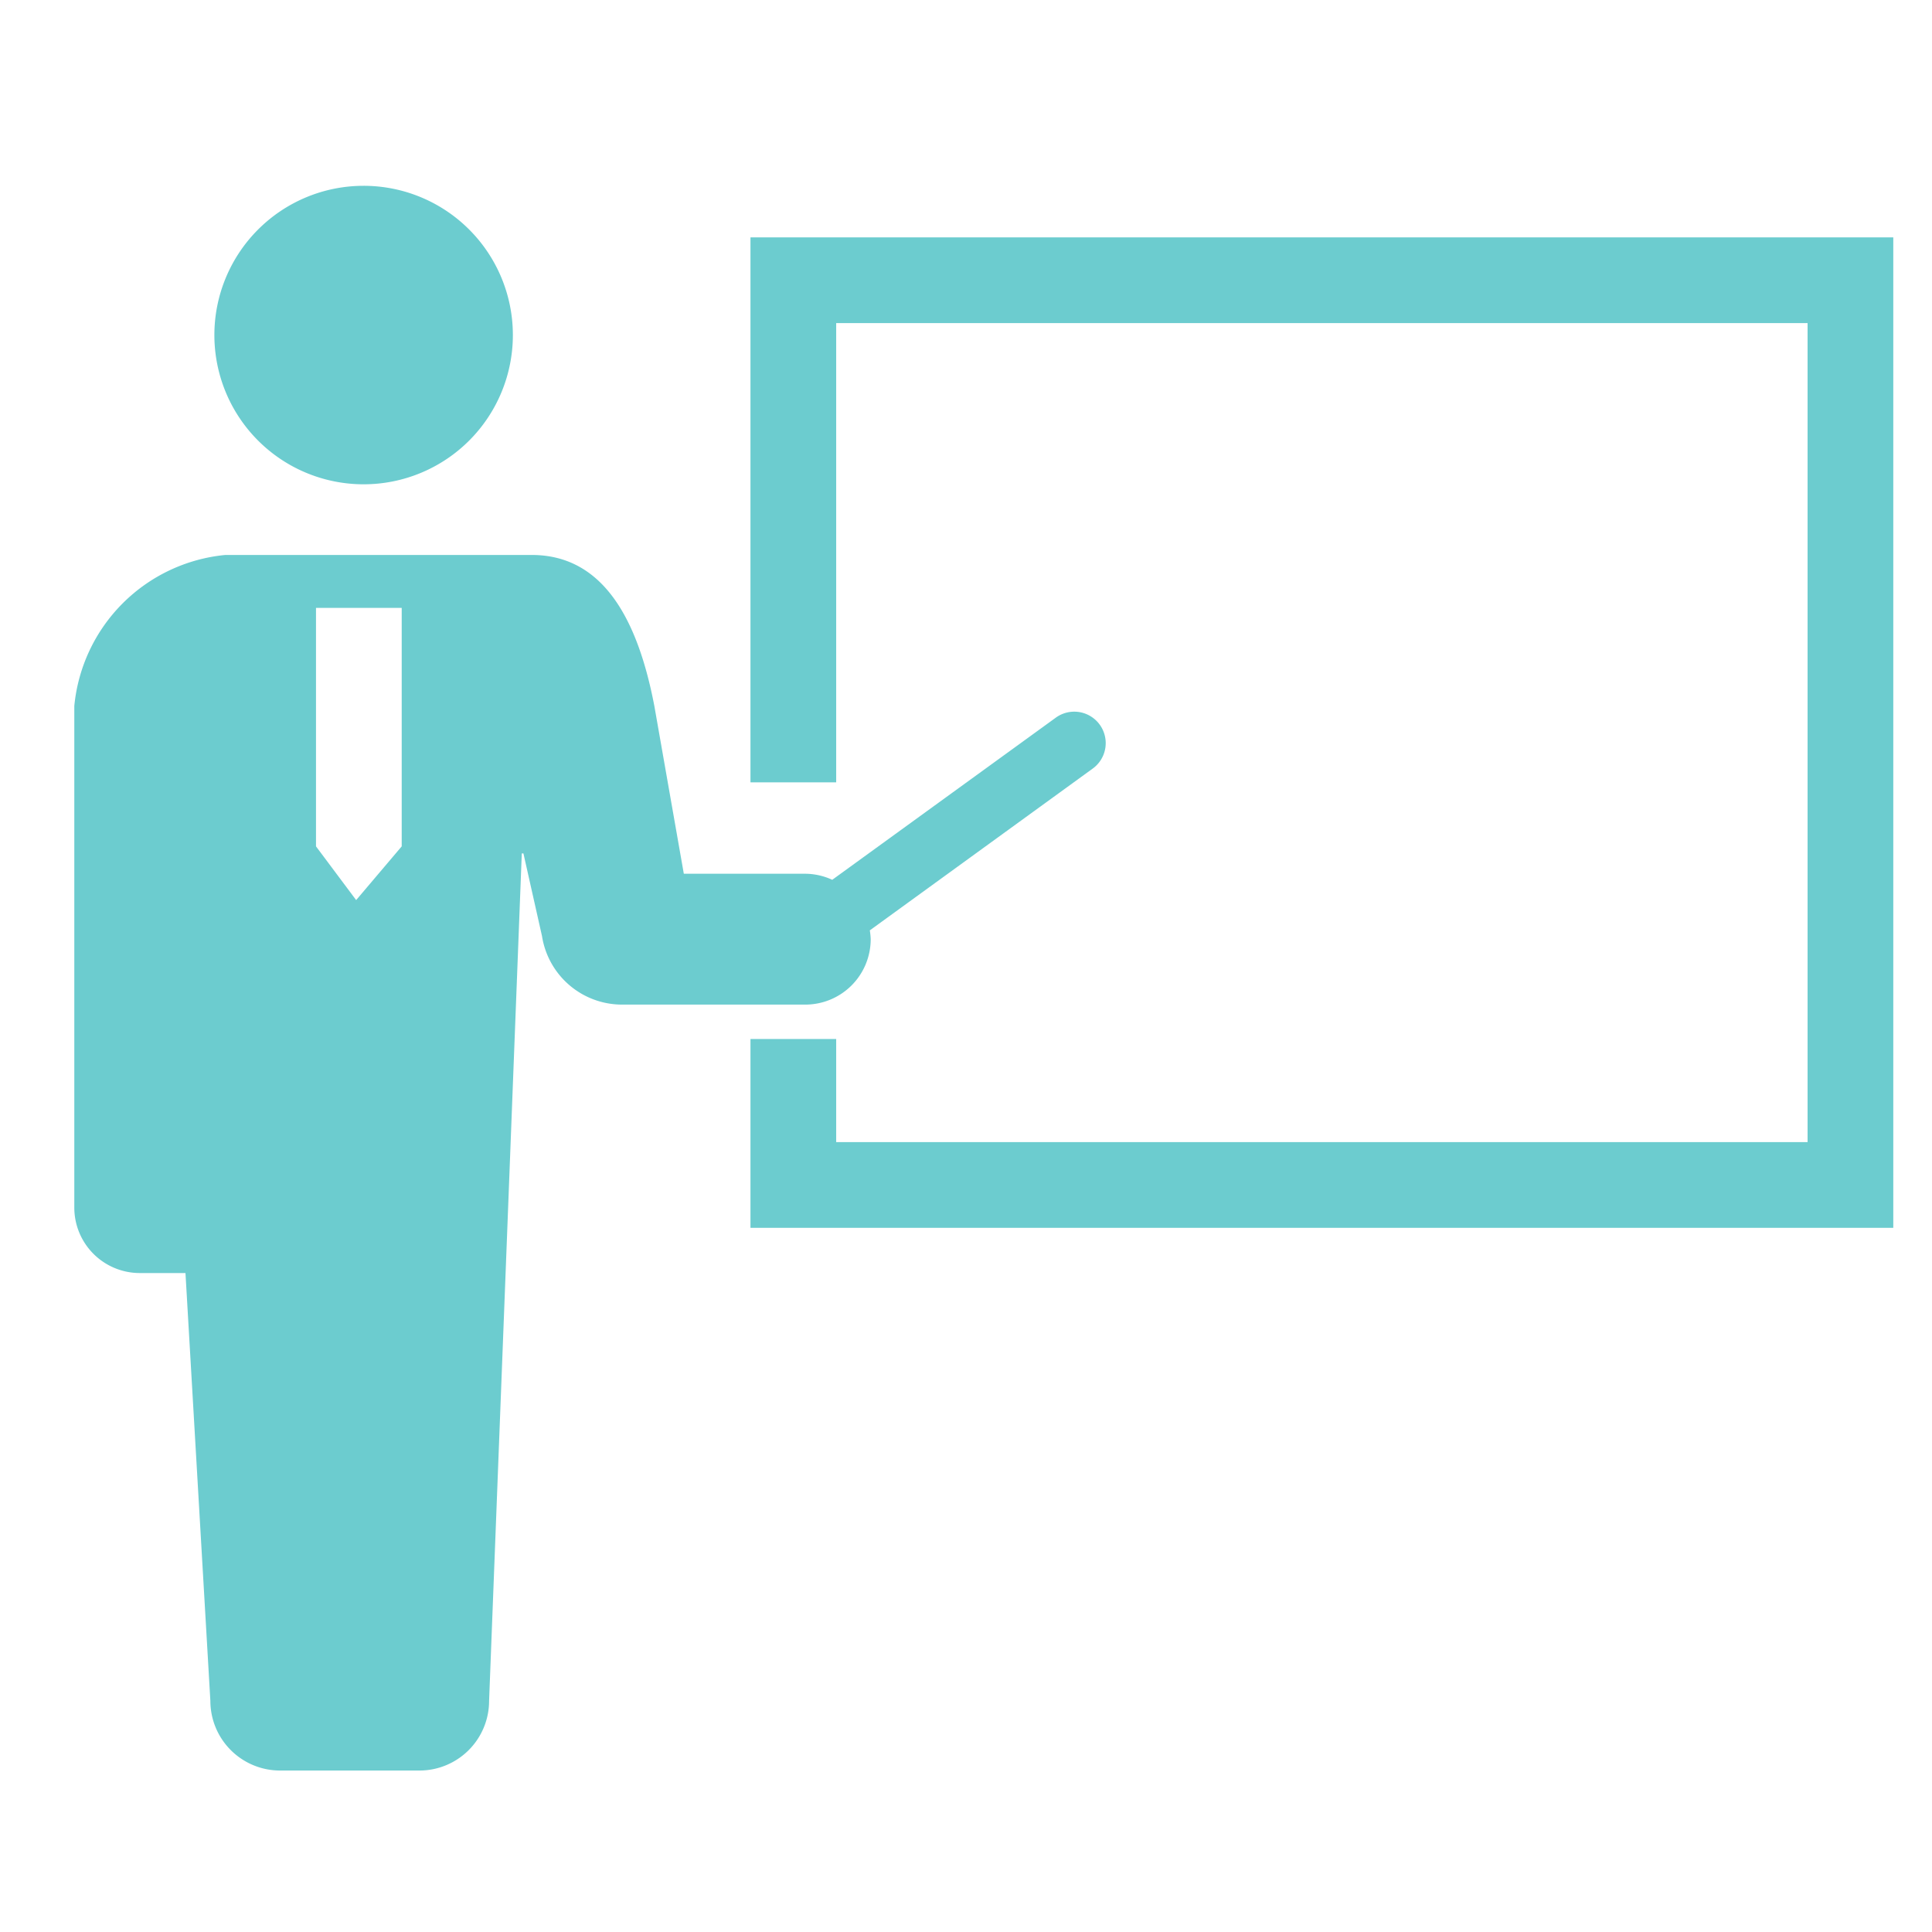 <svg xmlns="http://www.w3.org/2000/svg" width="52" height="52" viewBox="0 0 52 52">
  <g id="ic-course" transform="translate(-307 -915)">
    <g id="セミナー風景のアイコン" transform="translate(309 920)">
      <path id="Path_639" data-name="Path 639" d="M43.442,40.983a4.017,4.017,0,1,0-4.018-4.017A4.017,4.017,0,0,0,43.442,40.983Z" transform="translate(-35.654 -32.948)" fill="#6ccccf"/>
      <path id="Path_640" data-name="Path 640" d="M21.435,147.216a1.8,1.8,0,0,0-.024-.239l6-4.355a.846.846,0,1,0-.994-1.37L20.4,145.616a1.754,1.754,0,0,0-.732-.163H16.405l-.793-4.515c-.436-2.277-1.349-4.065-3.3-4.065H4.064A4.516,4.516,0,0,0,0,140.938v13.5A1.762,1.762,0,0,0,1.762,156.2h1.23l.67,11.515a1.876,1.876,0,0,0,1.876,1.875H9.289a1.875,1.875,0,0,0,1.875-1.875l.88-22.809h.044l.5,2.225a2.181,2.181,0,0,0,2.154,1.844h4.928A1.761,1.761,0,0,0,21.435,147.216Zm-14.93-2.5v-6.418H8.812v6.418l-1.226,1.446Z" transform="translate(0 -126.936)" fill="#6ccccf"/>
      <path id="Path_641" data-name="Path 641" d="M190.326,47.47V62.138h2.307V49.777h26.145V71.821H192.633V69.046h-2.307v5.082h30.759V47.47Z" transform="translate(-172.127 -46.081)" fill="#6ccccf"/>
    </g>
    <rect id="Rectangle_353" data-name="Rectangle 353" width="52" height="52" transform="translate(307 915)" fill="none"/>
  </g>
</svg>
